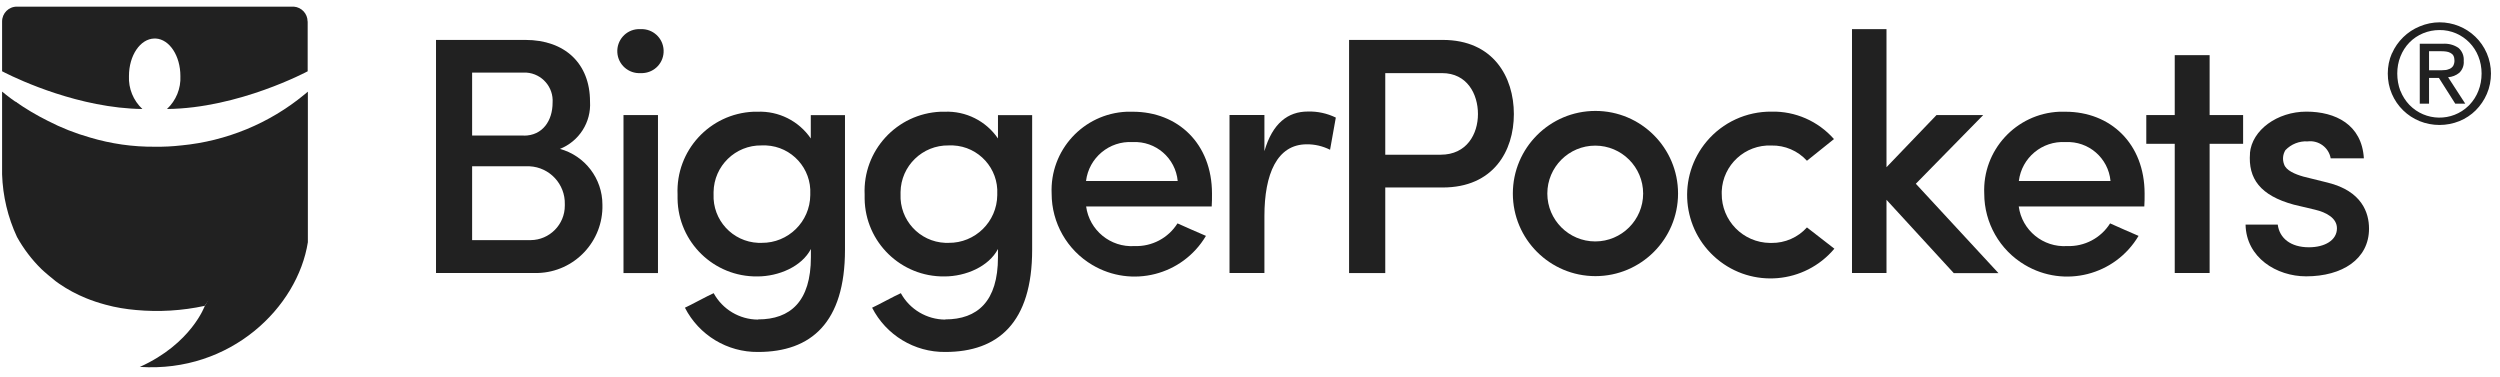 <svg width="159" height="24" viewBox="0 0 159 24" fill="none" xmlns="http://www.w3.org/2000/svg">
<path d="M35.601 9.467C37.205 9.903 38.314 11.359 38.314 13.014C38.378 15.349 36.537 17.299 34.203 17.363C34.087 17.363 33.972 17.363 33.863 17.363H27.73V2.539H33.414C35.934 2.539 37.525 4.047 37.525 6.458C37.609 7.773 36.832 8.986 35.607 9.473L35.601 9.467ZM33.317 8.627C34.523 8.627 35.145 7.658 35.145 6.535C35.216 5.548 34.472 4.688 33.484 4.618C33.382 4.611 33.273 4.618 33.17 4.618H30.027V8.62H33.324L33.317 8.627ZM30.027 10.583V15.272H33.747C34.953 15.265 35.928 14.278 35.922 13.072C35.922 13.046 35.922 13.02 35.922 12.988C35.954 11.712 34.959 10.641 33.683 10.576H30.027V10.583Z" fill="#212121"/>
<path d="M40.75 1.853C41.52 1.821 42.174 2.417 42.206 3.194C42.239 3.97 41.642 4.618 40.866 4.65C40.827 4.65 40.789 4.65 40.744 4.65C39.974 4.695 39.307 4.111 39.262 3.335C39.217 2.565 39.801 1.898 40.577 1.853C40.635 1.853 40.693 1.853 40.744 1.853H40.75ZM39.654 17.369H41.847V7.318H39.654V17.369Z" fill="#212121"/>
<path d="M48.218 20.314C50.264 20.314 51.573 19.172 51.573 16.356V15.836C50.995 16.952 49.526 17.581 48.173 17.581C45.408 17.619 43.131 15.407 43.093 12.642C43.093 12.552 43.093 12.462 43.093 12.373C42.971 9.582 45.133 7.228 47.923 7.106C48.006 7.106 48.09 7.106 48.167 7.106C49.52 7.049 50.803 7.69 51.566 8.806V7.324H53.741V15.888C53.741 20.512 51.592 22.385 48.212 22.385C46.255 22.405 44.453 21.314 43.561 19.57C43.946 19.396 45.004 18.813 45.389 18.646C45.954 19.678 47.031 20.32 48.205 20.326L48.218 20.314ZM48.436 9.249C46.775 9.223 45.408 10.551 45.383 12.212C45.383 12.257 45.383 12.302 45.383 12.347C45.312 13.989 46.582 15.374 48.224 15.445C48.295 15.445 48.365 15.445 48.436 15.445C50.129 15.464 51.515 14.104 51.534 12.411C51.534 12.392 51.534 12.366 51.534 12.347C51.617 10.718 50.36 9.326 48.725 9.249C48.628 9.249 48.532 9.249 48.429 9.249H48.436Z" fill="#212121"/>
<path d="M60.116 20.314C62.163 20.314 63.471 19.172 63.471 16.356V15.836C62.887 16.952 61.425 17.581 60.071 17.581C57.307 17.619 55.03 15.407 54.991 12.642C54.991 12.552 54.991 12.462 54.991 12.373C54.869 9.582 57.031 7.228 59.821 7.106C59.905 7.106 59.988 7.106 60.071 7.106C61.425 7.049 62.708 7.69 63.471 8.806V7.324H65.645V15.888C65.645 20.512 63.49 22.385 60.116 22.385C58.16 22.405 56.358 21.314 55.466 19.57C55.851 19.396 56.909 18.813 57.294 18.646C57.858 19.678 58.943 20.32 60.116 20.326V20.314ZM60.334 9.249C58.673 9.223 57.3 10.551 57.275 12.212C57.275 12.257 57.275 12.302 57.275 12.347C57.204 13.989 58.474 15.374 60.116 15.445C60.187 15.445 60.257 15.445 60.328 15.445C62.021 15.464 63.407 14.104 63.426 12.411C63.426 12.392 63.426 12.366 63.426 12.347C63.51 10.718 62.252 9.326 60.617 9.249C60.52 9.249 60.424 9.249 60.328 9.249H60.334Z" fill="#212121"/>
<path d="M77.057 13.13H69.078C69.283 14.65 70.63 15.747 72.156 15.65C73.26 15.689 74.299 15.144 74.889 14.207C75.447 14.464 76.114 14.746 76.698 15.002C75.21 17.511 71.977 18.338 69.469 16.85C67.865 15.9 66.884 14.175 66.884 12.315C66.762 9.557 68.898 7.228 71.656 7.106C71.784 7.106 71.919 7.106 72.047 7.106C74.908 7.106 77.083 9.127 77.083 12.315C77.083 12.552 77.083 12.918 77.064 13.136L77.057 13.13ZM74.902 11.513C74.767 10.057 73.504 8.96 72.041 9.037C70.553 8.947 69.251 10.031 69.071 11.513H74.902Z" fill="#212121"/>
<path d="M80.417 17.363H78.197V7.312H80.417V9.614C80.93 7.831 81.924 7.094 83.175 7.094C83.791 7.074 84.406 7.209 84.958 7.478L84.592 9.525C84.13 9.294 83.624 9.172 83.111 9.178C81.218 9.178 80.417 11.07 80.417 13.739V17.357" fill="#212121"/>
<path d="M85.801 2.539H91.76C94.967 2.539 96.282 4.887 96.282 7.254C96.282 9.621 94.967 11.924 91.76 11.924H88.103V17.369H85.801V2.539ZM88.103 4.65V9.839H91.631C93.286 9.839 93.998 8.524 93.998 7.254C93.998 5.984 93.312 4.65 91.715 4.65H88.103Z" fill="#212121"/>
<path d="M96.217 12.309C96.217 9.409 98.571 7.055 101.47 7.055C104.369 7.055 106.724 9.409 106.724 12.309C106.724 15.208 104.369 17.562 101.47 17.562C98.571 17.562 96.217 15.208 96.217 12.309ZM104.504 12.309C104.504 10.628 103.138 9.262 101.457 9.262C99.777 9.262 98.41 10.628 98.41 12.309C98.41 13.989 99.777 15.355 101.457 15.355C103.138 15.355 104.504 13.989 104.504 12.309Z" fill="#212121"/>
<path d="M112.657 7.1C114.178 7.062 115.634 7.703 116.641 8.845L114.922 10.224C114.344 9.589 113.517 9.236 112.664 9.255C110.99 9.185 109.572 10.487 109.502 12.161C109.502 12.212 109.502 12.257 109.502 12.309C109.482 14.027 110.855 15.432 112.574 15.451C112.606 15.451 112.632 15.451 112.664 15.451C113.523 15.464 114.351 15.099 114.922 14.464L116.666 15.817C114.781 18.056 111.439 18.351 109.194 16.465C106.949 14.579 106.66 11.237 108.546 8.992C109.566 7.78 111.073 7.087 112.664 7.1" fill="#212121"/>
<path d="M119.981 12.694V17.363H117.787V1.853H119.981V10.634L123.162 7.318H126.132L121.847 11.687L127.101 17.37H124.259L119.974 12.7" fill="#212121"/>
<path d="M136.378 13.13H128.392C128.597 14.65 129.944 15.747 131.471 15.65C132.574 15.689 133.613 15.144 134.203 14.207C134.761 14.464 135.429 14.746 136.012 15.002C134.524 17.511 131.291 18.338 128.783 16.85C127.18 15.9 126.198 14.175 126.198 12.315C126.076 9.557 128.219 7.228 130.971 7.106C131.099 7.106 131.234 7.106 131.362 7.106C134.223 7.106 136.397 9.127 136.397 12.315C136.397 12.552 136.397 12.918 136.378 13.136V13.13ZM134.229 11.513C134.094 10.051 132.831 8.96 131.368 9.037C129.88 8.947 128.578 10.031 128.398 11.513H134.229Z" fill="#212121"/>
<path d="M140.532 7.318H142.662V9.146H140.532V17.363H138.313V9.146H136.504V7.318H138.313V3.508H140.532V7.318Z" fill="#212121"/>
<path d="M143.094 9.749C143.222 8.268 144.839 7.1 146.686 7.1C148.534 7.1 150.214 7.921 150.342 10.07H148.232C148.11 9.377 147.462 8.909 146.77 8.992C146.237 8.96 145.718 9.166 145.352 9.55C145.185 9.82 145.153 10.153 145.269 10.455C145.397 10.84 145.955 11.077 146.494 11.231L148.046 11.616C150.221 12.155 150.67 13.534 150.67 14.541C150.67 16.478 148.97 17.575 146.667 17.575C144.794 17.575 142.857 16.388 142.818 14.284H144.865C144.974 15.144 145.679 15.727 146.847 15.727C147.86 15.727 148.63 15.278 148.63 14.521C148.63 13.874 147.963 13.508 147.231 13.335L145.878 13.014C143.748 12.43 142.972 11.359 143.101 9.743" fill="#212121"/>
<path d="M152.133 3.392C152.299 3.007 152.543 2.661 152.845 2.366C153.146 2.071 153.499 1.84 153.89 1.68C155.545 0.98 157.45 1.744 158.162 3.392C158.335 3.796 158.425 4.233 158.425 4.675C158.425 5.124 158.342 5.567 158.162 5.977C157.995 6.362 157.758 6.715 157.457 7.016C157.162 7.311 156.809 7.542 156.417 7.703C155.603 8.03 154.698 8.03 153.884 7.703C153.493 7.542 153.14 7.311 152.838 7.016C152.537 6.721 152.293 6.369 152.126 5.977C151.947 5.567 151.863 5.124 151.863 4.675C151.863 4.233 151.947 3.796 152.126 3.392H152.133ZM152.671 5.785C152.8 6.112 152.992 6.413 153.236 6.67C154.262 7.728 155.949 7.754 157.001 6.728C157.02 6.708 157.04 6.689 157.059 6.67C157.303 6.413 157.495 6.112 157.623 5.785C157.764 5.432 157.829 5.054 157.829 4.675C157.829 4.303 157.764 3.931 157.623 3.585C157.367 2.93 156.854 2.404 156.206 2.122C155.872 1.981 155.513 1.904 155.154 1.911C154.429 1.911 153.736 2.193 153.236 2.706C152.992 2.956 152.8 3.258 152.671 3.585C152.53 3.931 152.466 4.303 152.466 4.675C152.466 5.054 152.53 5.432 152.665 5.785H152.671ZM155.359 2.783C155.718 2.757 156.071 2.847 156.366 3.052C156.597 3.258 156.719 3.559 156.693 3.873C156.719 4.156 156.616 4.431 156.411 4.63C156.206 4.797 155.956 4.893 155.699 4.912L156.79 6.593H156.154L155.115 4.957H154.487V6.593H153.897V2.783H155.366H155.359ZM155.096 4.47C155.231 4.47 155.359 4.47 155.475 4.457C155.584 4.457 155.693 4.425 155.795 4.38C155.885 4.342 155.962 4.277 156.02 4.194C156.078 4.085 156.11 3.963 156.103 3.841C156.103 3.732 156.084 3.63 156.033 3.533C155.988 3.456 155.917 3.399 155.84 3.36C155.757 3.315 155.667 3.29 155.571 3.277C155.468 3.264 155.372 3.258 155.269 3.258H154.487V4.47H155.103H155.096Z" fill="#212121"/>
<path d="M13.289 16.292C12.718 16.093 10.332 16.728 9.254 16.632C8.516 16.517 7.811 16.247 7.182 15.843C3.763 14.509 1.23 10.179 1.044 6.516C0.511 6.144 0.139 5.83 0.133 5.824V11.09C0.178 12.469 0.498 13.822 1.082 15.073C1.499 15.824 2.025 16.517 2.641 17.119C2.782 17.261 3.385 17.767 3.539 17.883C3.616 17.941 3.693 17.992 3.77 18.049C4.302 18.415 4.867 18.717 5.463 18.96C5.867 19.127 6.284 19.262 6.708 19.377C6.874 19.422 7.041 19.461 7.201 19.499C7.529 19.57 7.856 19.627 8.176 19.666C8.337 19.685 8.497 19.704 8.651 19.717C10.114 19.852 11.582 19.762 13.013 19.454C13.013 19.454 15.046 16.921 13.282 16.298L13.289 16.292Z" fill="#212121"/>
<path d="M11.517 9.249C10.966 9.313 10.414 9.339 9.862 9.332H9.856C8.451 9.345 7.059 9.146 5.712 8.742C4.789 8.479 3.891 8.126 3.038 7.684C2.319 7.325 1.633 6.921 0.979 6.459C1.274 12.354 3.66 15.285 7.194 16.664C7.848 16.953 8.547 17.126 9.266 17.177C10.337 17.273 11.909 16.908 12.479 17.107C14.25 17.729 13.031 19.441 13.031 19.441C13.031 19.441 12.178 21.86 8.894 23.335C14.68 23.713 18.926 19.544 19.58 15.407V5.83C19.58 5.83 19.477 5.913 19.356 6.016C17.13 7.851 14.404 8.973 11.53 9.249H11.517Z" fill="#212121"/>
<path d="M19.562 1.366C19.562 0.872 19.183 0.461 18.69 0.423C18.67 0.423 18.645 0.423 18.625 0.423H1.082C0.556 0.416 0.133 0.84 0.133 1.366V1.398V4.534L0.178 4.554C0.178 4.554 0.261 4.598 0.338 4.637C1.223 5.08 5.059 6.882 9.055 6.933C8.478 6.394 8.164 5.625 8.202 4.836C8.202 3.527 8.92 2.469 9.812 2.45H9.908C10.781 2.501 11.473 3.553 11.473 4.836C11.512 5.625 11.198 6.394 10.62 6.933C15.187 6.888 19.568 4.534 19.568 4.534V1.404V1.359L19.562 1.366Z" fill="#212121"/>
</svg>

